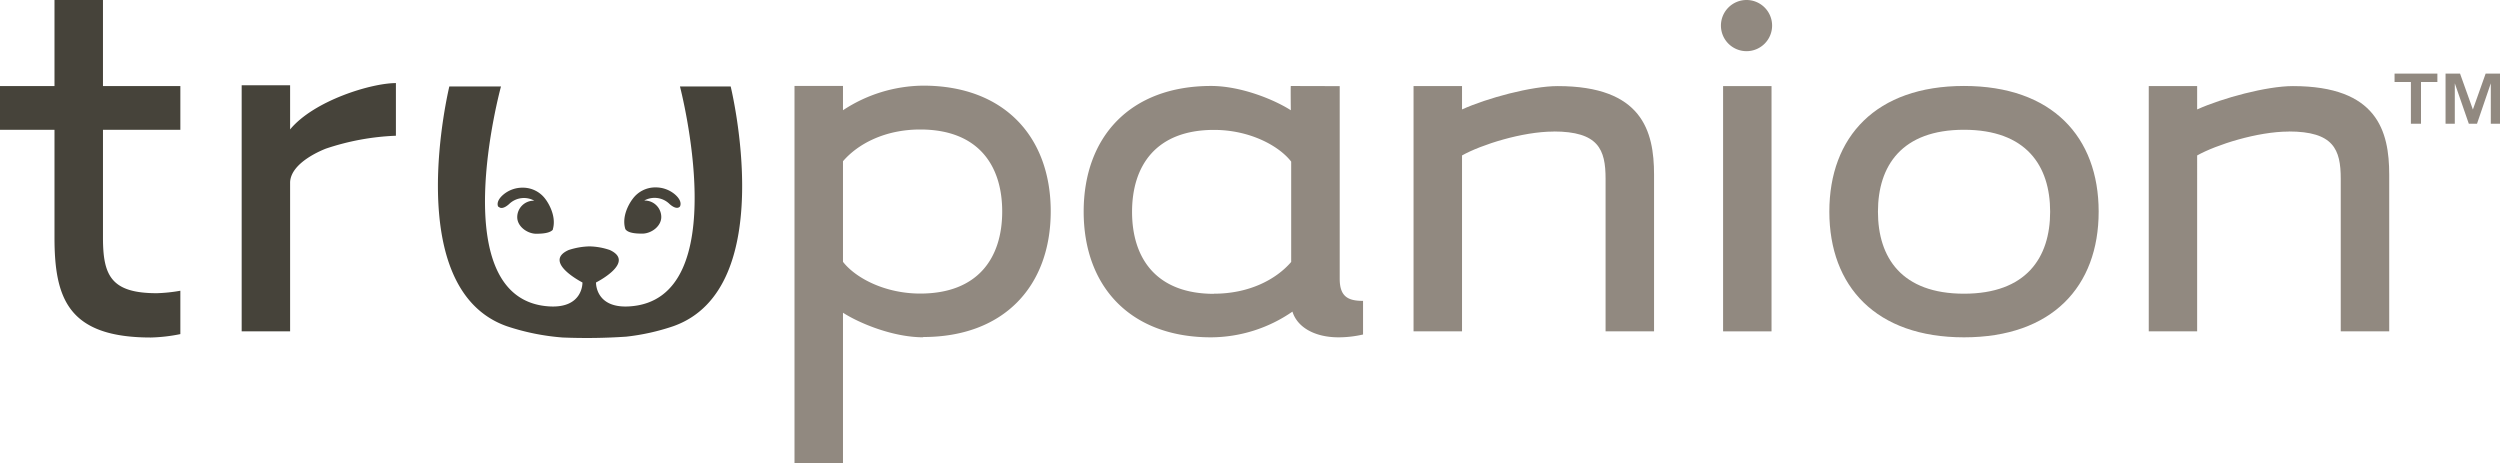<svg xmlns="http://www.w3.org/2000/svg" viewBox="0 0 556.95 103.14"><defs><style>.cls-1{fill:#918980;}.cls-2{fill:#46433a;}</style></defs><g id="Layer_2" data-name="Layer 2"><g id="Layer_1-2" data-name="Layer 1"><path class="cls-1" d="M205.67,75.14c-6.66,0-14.13-3.07-17.87-5.47v33.47H177v-84h10.8v5.42a32.92,32.92,0,0,1,17.87-5.48c18,0,28.41,11.35,28.41,28s-10.41,28-28.41,28M205,28.85c-7.86,0-13.87,3.2-17.2,7.07V58.33c2.8,3.6,9.34,7.07,17.2,7.07,12.93,0,18.27-8,18.27-18.28S217.93,28.85,205,28.85"/><path class="cls-1" d="M298.46,19.19V62.1c0,4,1.87,4.93,5.2,4.93v7.49a24.52,24.52,0,0,1-5.46.63c-5.34,0-9.2-2.26-10.27-5.73a32.13,32.13,0,0,1-18.12,5.73c-18,0-28.39-11.32-28.39-28s10.39-28,28.39-28c6.59,0,14,3,17.76,5.41,0,0-.07-5.42,0-5.4Zm-28,46.24c7.86,0,13.86-3.2,17.19-7.07V36c-2.8-3.6-9.33-7.06-17.19-7.06-12.94,0-18.26,8-18.26,18.26s5.32,18.26,18.26,18.26"/><path class="cls-1" d="M346.1,29.31c-6.93,0-16.13,2.93-20.39,5.32V73.82h-10.8V19.18h10.8v5.2c5.59-2.53,15.45-5.2,21.32-5.2,18.79,0,21.46,10,21.46,19.72V73.82h-10.8v-34c0-6.54-1.59-10.53-11.59-10.53"/><path class="cls-1" d="M437.54,75.15c-19.58,0-30-11.32-30-28s10.4-28,30-28,30,11.32,30,28-10.38,28-30,28m0-46.24c-13.85,0-19.17,8-19.17,18.26s5.32,18.26,19.17,18.26,19.19-8,19.19-18.26-5.33-18.26-19.19-18.26"/><path class="cls-1" d="M509.87,29.31c-6.92,0-16.12,2.93-20.39,5.32V73.82H478.7V19.18h10.78v5.2c5.61-2.53,15.47-5.2,21.33-5.2,18.78,0,21.46,10,21.46,19.72V73.82h-10.8v-34c0-6.54-1.6-10.53-11.6-10.53"/><rect class="cls-1" x="383.87" y="19.18" width="10.79" height="54.64"/><path class="cls-1" d="M394.79,5.7A5.7,5.7,0,1,1,389.1,0a5.7,5.7,0,0,1,5.69,5.7"/><path class="cls-2" d="M22.94,28.91v24c0,8.4,1.74,12.41,12,12.41a35.48,35.48,0,0,0,5.24-.55v9.66a36.72,36.72,0,0,1-6.57.76c-18.41,0-21.47-8.68-21.47-22.28v-24H0V19.18H12.14V0h10.8V19.18H40.18v9.73Z"/><path class="cls-2" d="M111.09,46.05c.83.9,2.39-.65,2.39-.65a4.75,4.75,0,0,1,5.56-.69h-.12a3.68,3.68,0,0,0-3.69,3.67c0,2,2.07,3.56,4,3.69v0h.37c2.17,0,3-.41,3.38-.72l.17-.15a.11.11,0,0,0,0-.08l0,0h0c1-3.37-1.6-6.71-1.6-6.71a6.23,6.23,0,0,0-5.15-2.6,6.59,6.59,0,0,0-4.28,1.56c-1.86,1.6-1.11,2.71-1.11,2.71"/><path class="cls-2" d="M139.39,51.09l0,0a.31.31,0,0,1,0,.08,1.66,1.66,0,0,0,.18.15c.34.31,1.21.74,3.38.72h.37v0c2-.13,4-1.74,4-3.69a3.68,3.68,0,0,0-3.69-3.67h-.12a4.77,4.77,0,0,1,2.84-.57,4.71,4.71,0,0,1,2.73,1.26s1.55,1.55,2.39.65c0,0,.74-1.11-1.11-2.71a6.61,6.61,0,0,0-4.29-1.56,6.23,6.23,0,0,0-5.15,2.6s-2.65,3.34-1.6,6.71h0"/><path class="cls-2" d="M162.81,19.26H151.48s12.48,47.58-11.3,49c-7.59.46-7.4-5.33-7.4-5.33s8.95-4.5,3.08-7.23a14.83,14.83,0,0,0-4.53-.81,15.93,15.93,0,0,0-4.65.81c-5.91,2.65,3.08,7.23,3.08,7.23s.19,5.79-7.4,5.33c-23.78-1.46-10.75-49-10.75-49H100.1c0,.09-11,45,12.8,53.41a51.43,51.43,0,0,0,12.46,2.52A130.23,130.23,0,0,0,139.52,75,49.36,49.36,0,0,0,150,72.67c23.81-8.42,12.8-53.32,12.78-53.41"/><path class="cls-2" d="M64.63,28.86V19H53.84V73.82H64.63V40.59c.19-4.5,7.45-7.27,8-7.49a55.51,55.51,0,0,1,15.57-2.86V18.51c-5.45,0-18.27,3.89-23.59,10.35"/><path class="cls-1" d="M533.46,18.27V16.4H543v1.87h-3.65v9.29H537.1V18.27Zm14.59-1.87,2.86,8,2.84-8H557V27.56H554.9v-9l-3.07,9H550l-3.12-9v9h-2.06V16.4Z"/></g></g></svg>
